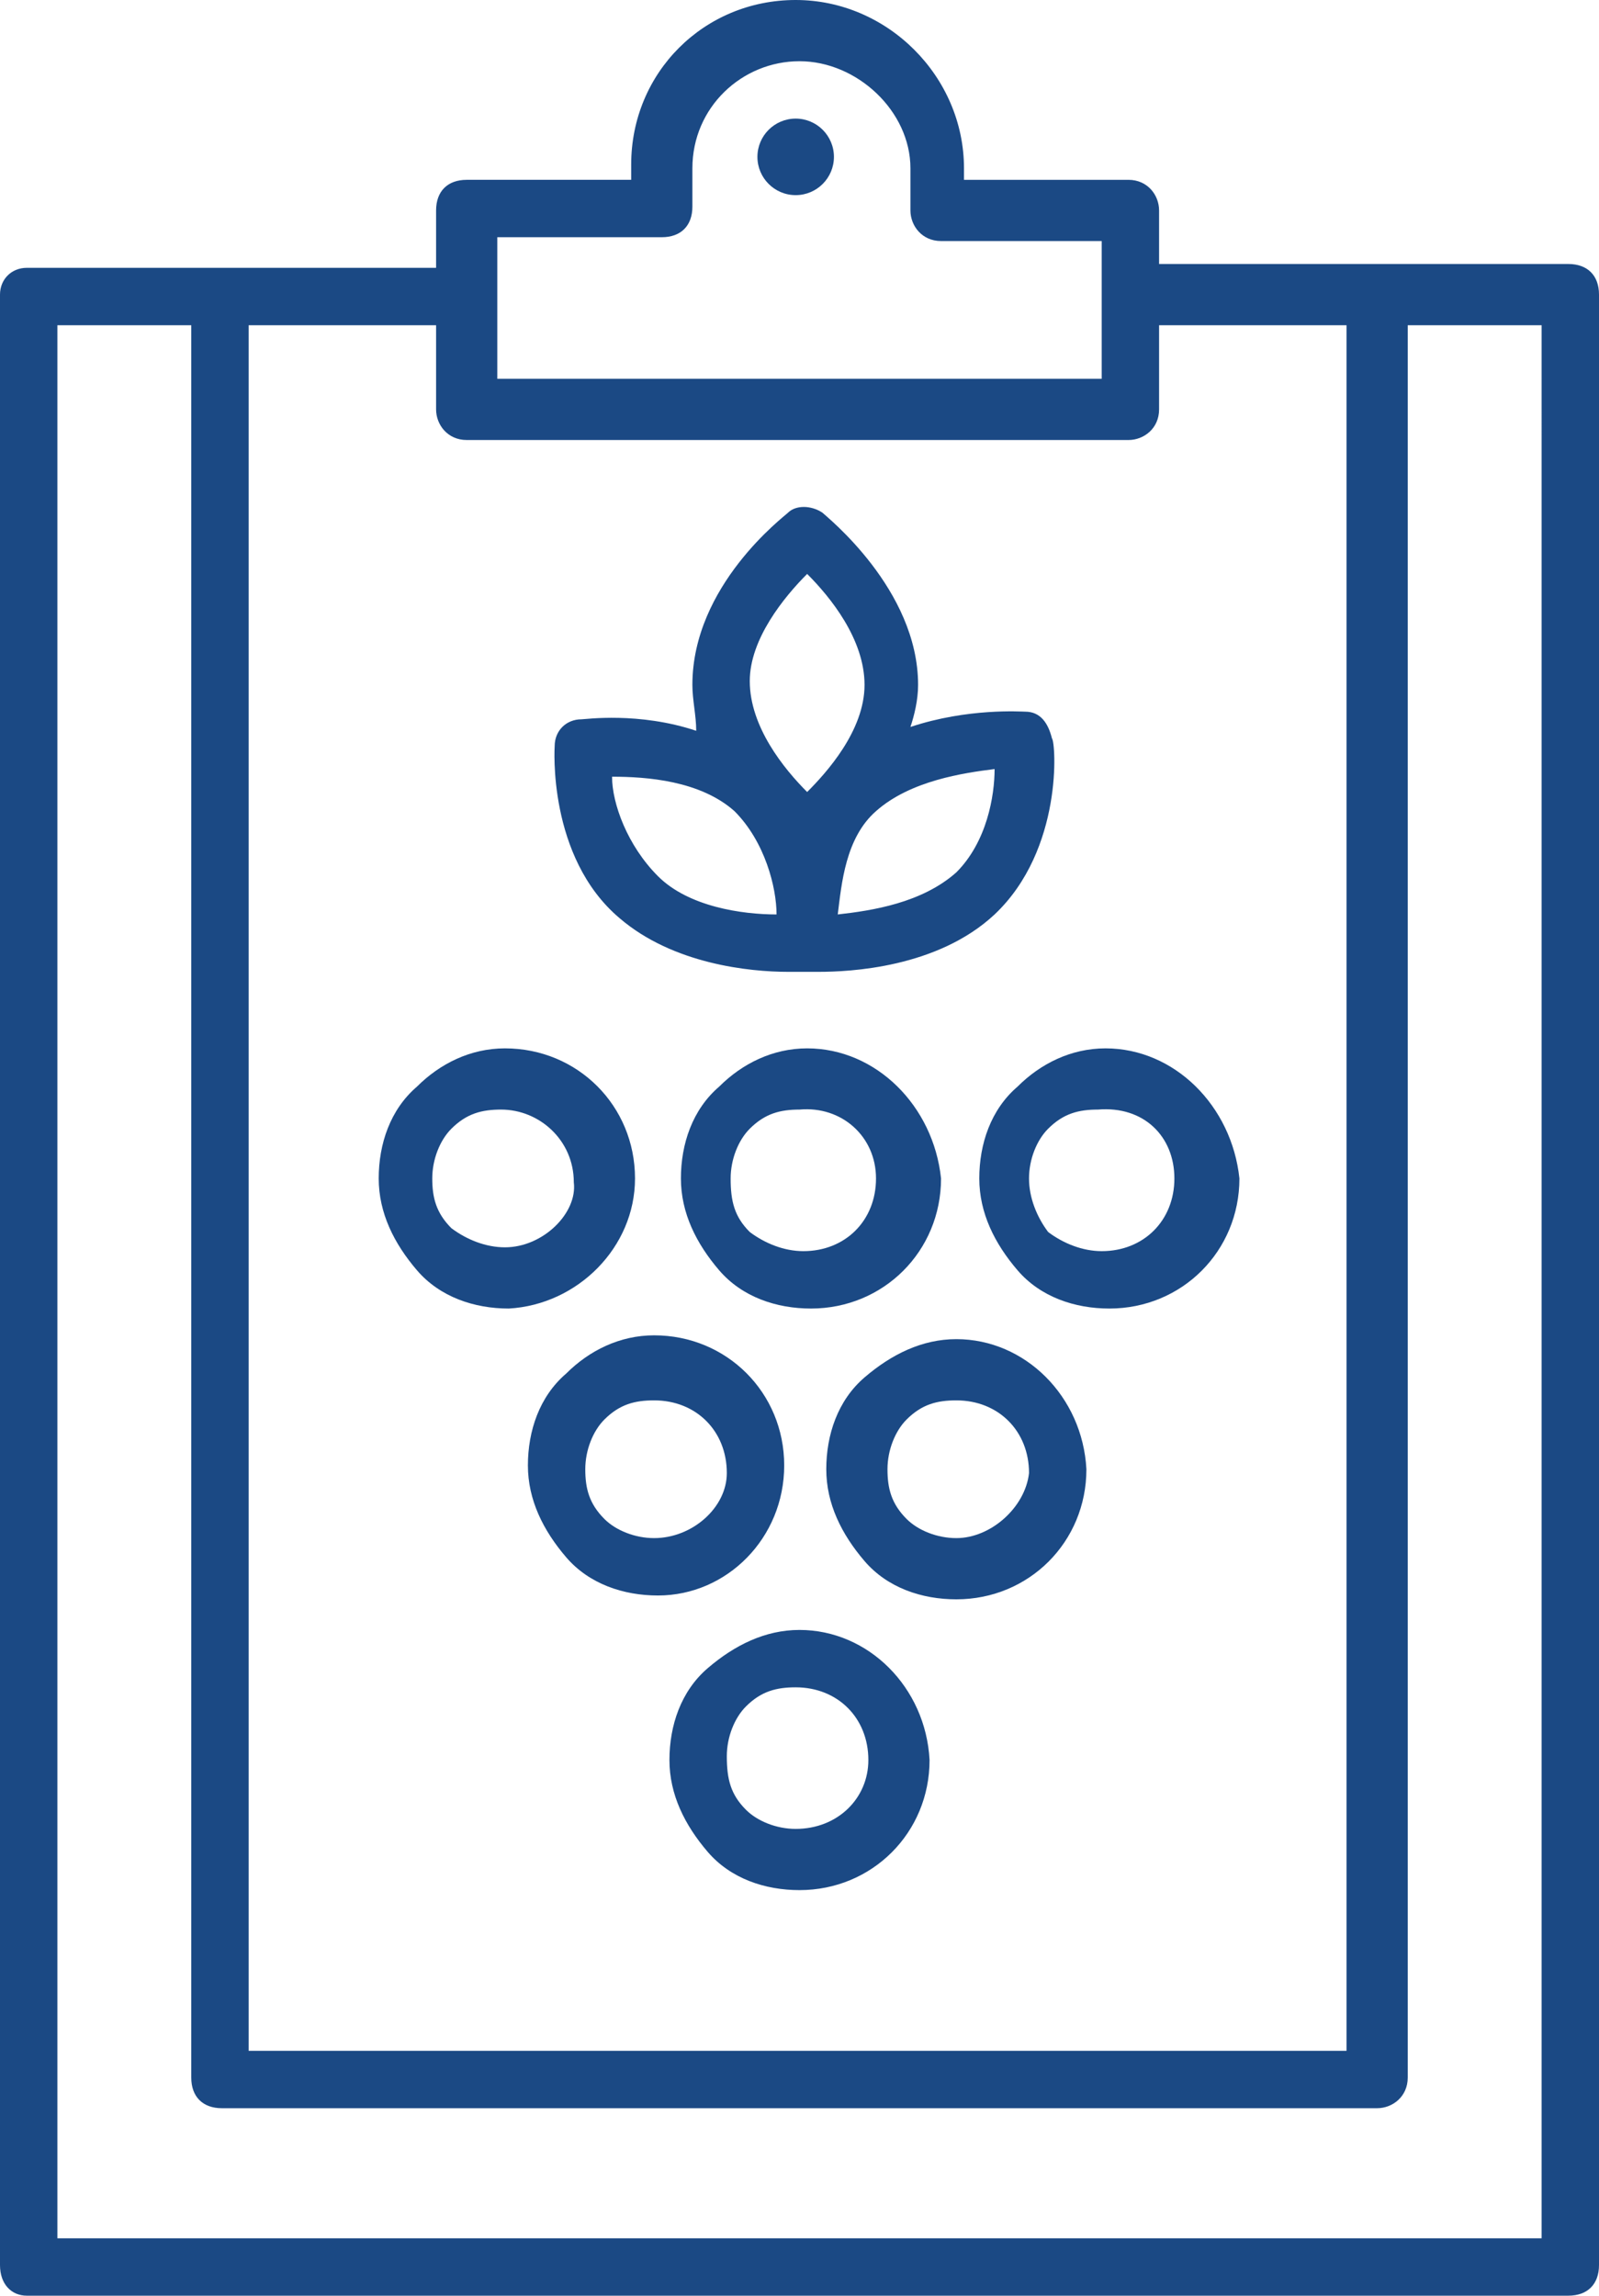 <?xml version="1.0" encoding="UTF-8"?> <!-- Generator: Adobe Illustrator 22.0.0, SVG Export Plug-In . SVG Version: 6.00 Build 0) --> <svg xmlns="http://www.w3.org/2000/svg" xmlns:xlink="http://www.w3.org/1999/xlink" version="1.1" id="Calque_1" x="0px" y="0px" viewBox="0 0 41.8 60" style="enable-background:new 0 0 41.8 60;" xml:space="preserve"> <style type="text/css"> .st0{fill:#1B4984;} </style> <circle class="st0" cx="20.8" cy="4.1" r="1"></circle> <path class="st0" d="M20.8,0c-2.4,0-4.3,1.9-4.3,4.3v0.4h-4.3c-0.5,0-0.8,0.3-0.8,0.8V7H0.7C0.3,7,0,7.3,0,7.7v51.5 C0,59.7,0.3,60,0.7,60h40.3c0.5,0,0.8-0.3,0.8-0.8V7.7c0-0.5-0.3-0.8-0.8-0.8H30.3V5.5c0-0.4-0.3-0.8-0.8-0.8h-4.3V4.4 C25.2,2,23.2,0,20.8,0z M40.3,58.5H1.5v-50H5v45.8c0,0.5,0.3,0.8,0.8,0.8H36c0.4,0,0.8-0.3,0.8-0.8V8.5h3.5V58.5z M35.2,8.5v45.1 H6.5V8.5h4.9v2.2c0,0.4,0.3,0.8,0.8,0.8h17.3c0.4,0,0.8-0.3,0.8-0.8V8.5C30.3,8.5,35.2,8.5,35.2,8.5z M28.8,6.2v3.7H13V6.2h4.3 c0.5,0,0.8-0.3,0.8-0.8V4.4c0-1.6,1.3-2.8,2.8-2.8s2.9,1.3,2.9,2.8v1.1c0,0.4,0.3,0.8,0.8,0.8H28.8z"></path> <path class="st0" d="M16.2,24c1.4,1.2,3.4,1.4,4.4,1.4c0.2,0,0.4,0,0.5,0l0,0c0,0,0.1,0,0.3,0c0.8,0,3.1-0.1,4.6-1.5 c1.8-1.7,1.6-4.5,1.5-4.6c-0.1-0.4-0.3-0.7-0.7-0.7c-0.1,0-1.5-0.1-3,0.4c0.1-0.3,0.2-0.7,0.2-1.1c0-2.5-2.4-4.4-2.5-4.5 c-0.3-0.2-0.7-0.2-0.9,0c-0.1,0.1-2.5,1.9-2.5,4.5c0,0.4,0.1,0.8,0.1,1.2c-1.5-0.5-2.9-0.3-3-0.3c-0.4,0-0.7,0.3-0.7,0.7 C14.5,19.5,14.3,22.4,16.2,24z M25,22.8c-0.9,0.8-2.2,1-3.1,1.1c0.1-0.8,0.2-2,1-2.7c0.9-0.8,2.3-1,3.1-1.1C26,20.8,25.8,22,25,22.8 z M21.1,15c0.6,0.6,1.5,1.7,1.5,2.9c0,1.2-1,2.3-1.5,2.8c-0.6-0.6-1.5-1.7-1.5-2.9C19.6,16.7,20.5,15.6,21.1,15z M19.2,21.2 c0.8,0.8,1.1,2,1.1,2.7c-0.9,0-2.3-0.2-3.1-1S16,21,16,20.3C16.9,20.3,18.3,20.4,19.2,21.2z"></path> <path class="st0" d="M16.6,30.8c0-1.9-1.5-3.4-3.4-3.4l0,0c-0.9,0-1.7,0.4-2.3,1c-0.7,0.6-1,1.5-1,2.4c0,0.9,0.4,1.7,1,2.4 c0.6,0.7,1.5,1,2.4,1l0,0C15.1,34.1,16.6,32.6,16.6,30.8z M13.2,32.6L13.2,32.6c-0.5,0-1-0.2-1.4-0.5c-0.4-0.4-0.5-0.8-0.5-1.3l0,0 c0-0.5,0.2-1,0.5-1.3c0.4-0.4,0.8-0.5,1.3-0.5l0,0c1,0,1.9,0.8,1.9,1.9C15.1,31.7,14.2,32.6,13.2,32.6z"></path> <path class="st0" d="M21.1,27.4c-0.9,0-1.7,0.4-2.3,1c-0.7,0.6-1,1.5-1,2.4c0,0.9,0.4,1.7,1,2.4c0.6,0.7,1.5,1,2.4,1l0,0 c1.9,0,3.4-1.5,3.4-3.4C24.4,28.9,22.9,27.4,21.1,27.4L21.1,27.4z M22.9,30.8c0,1.1-0.8,1.9-1.9,1.9l0,0c-0.5,0-1-0.2-1.4-0.5 c-0.4-0.4-0.5-0.8-0.5-1.4l0,0c0-0.5,0.2-1,0.5-1.3c0.4-0.4,0.8-0.5,1.3-0.5l0,0C22,28.9,22.9,29.7,22.9,30.8z"></path> <path class="st0" d="M28.9,27.4c-0.9,0-1.7,0.4-2.3,1c-0.7,0.6-1,1.5-1,2.4c0,0.9,0.4,1.7,1,2.4c0.6,0.7,1.5,1,2.4,1l0,0 c1.9,0,3.4-1.5,3.4-3.4C32.2,28.9,30.7,27.4,28.9,27.4L28.9,27.4z M30.7,30.8c0,1.1-0.8,1.9-1.9,1.9l0,0c-0.5,0-1-0.2-1.4-0.5 c-0.3-0.4-0.5-0.9-0.5-1.4l0,0c0-0.5,0.2-1,0.5-1.3c0.4-0.4,0.8-0.5,1.3-0.5l0,0C29.9,28.9,30.7,29.7,30.7,30.8z"></path> <path class="st0" d="M20.5,38.3c0-1.9-1.5-3.4-3.4-3.4l0,0c-0.9,0-1.7,0.4-2.3,1c-0.7,0.6-1,1.5-1,2.4s0.4,1.7,1,2.4 c0.6,0.7,1.5,1,2.4,1l0,0C19,41.7,20.5,40.2,20.5,38.3z M17.1,40.2L17.1,40.2c-0.5,0-1-0.2-1.3-0.5c-0.4-0.4-0.5-0.8-0.5-1.3l0,0 c0-0.5,0.2-1,0.5-1.3c0.4-0.4,0.8-0.5,1.3-0.5l0,0c1.1,0,1.9,0.8,1.9,1.9C19,39.4,18.1,40.2,17.1,40.2z"></path> <path class="st0" d="M25,35L25,35c-0.9,0-1.7,0.4-2.4,1c-0.7,0.6-1,1.5-1,2.4s0.4,1.7,1,2.4c0.6,0.7,1.5,1,2.4,1l0,0 c1.9,0,3.4-1.5,3.4-3.4C28.3,36.5,26.8,35,25,35z M25,40.2L25,40.2c-0.5,0-1-0.2-1.3-0.5c-0.4-0.4-0.5-0.8-0.5-1.3l0,0 c0-0.5,0.2-1,0.5-1.3c0.4-0.4,0.8-0.5,1.3-0.5l0,0c1.1,0,1.9,0.8,1.9,1.9C26.8,39.4,25.9,40.2,25,40.2z"></path> <path class="st0" d="M20.9,42.6C20.8,42.6,20.8,42.6,20.9,42.6c-0.9,0-1.7,0.4-2.4,1s-1,1.5-1,2.4s0.4,1.7,1,2.4 c0.6,0.7,1.5,1,2.4,1l0,0c1.9,0,3.4-1.5,3.4-3.4C24.2,44.1,22.7,42.6,20.9,42.6z M20.8,47.8L20.8,47.8c-0.5,0-1-0.2-1.3-0.5 c-0.4-0.4-0.5-0.8-0.5-1.4l0,0c0-0.5,0.2-1,0.5-1.3c0.4-0.4,0.8-0.5,1.3-0.5l0,0c1.1,0,1.9,0.8,1.9,1.9C22.7,47,21.9,47.8,20.8,47.8 z"></path> </svg> 